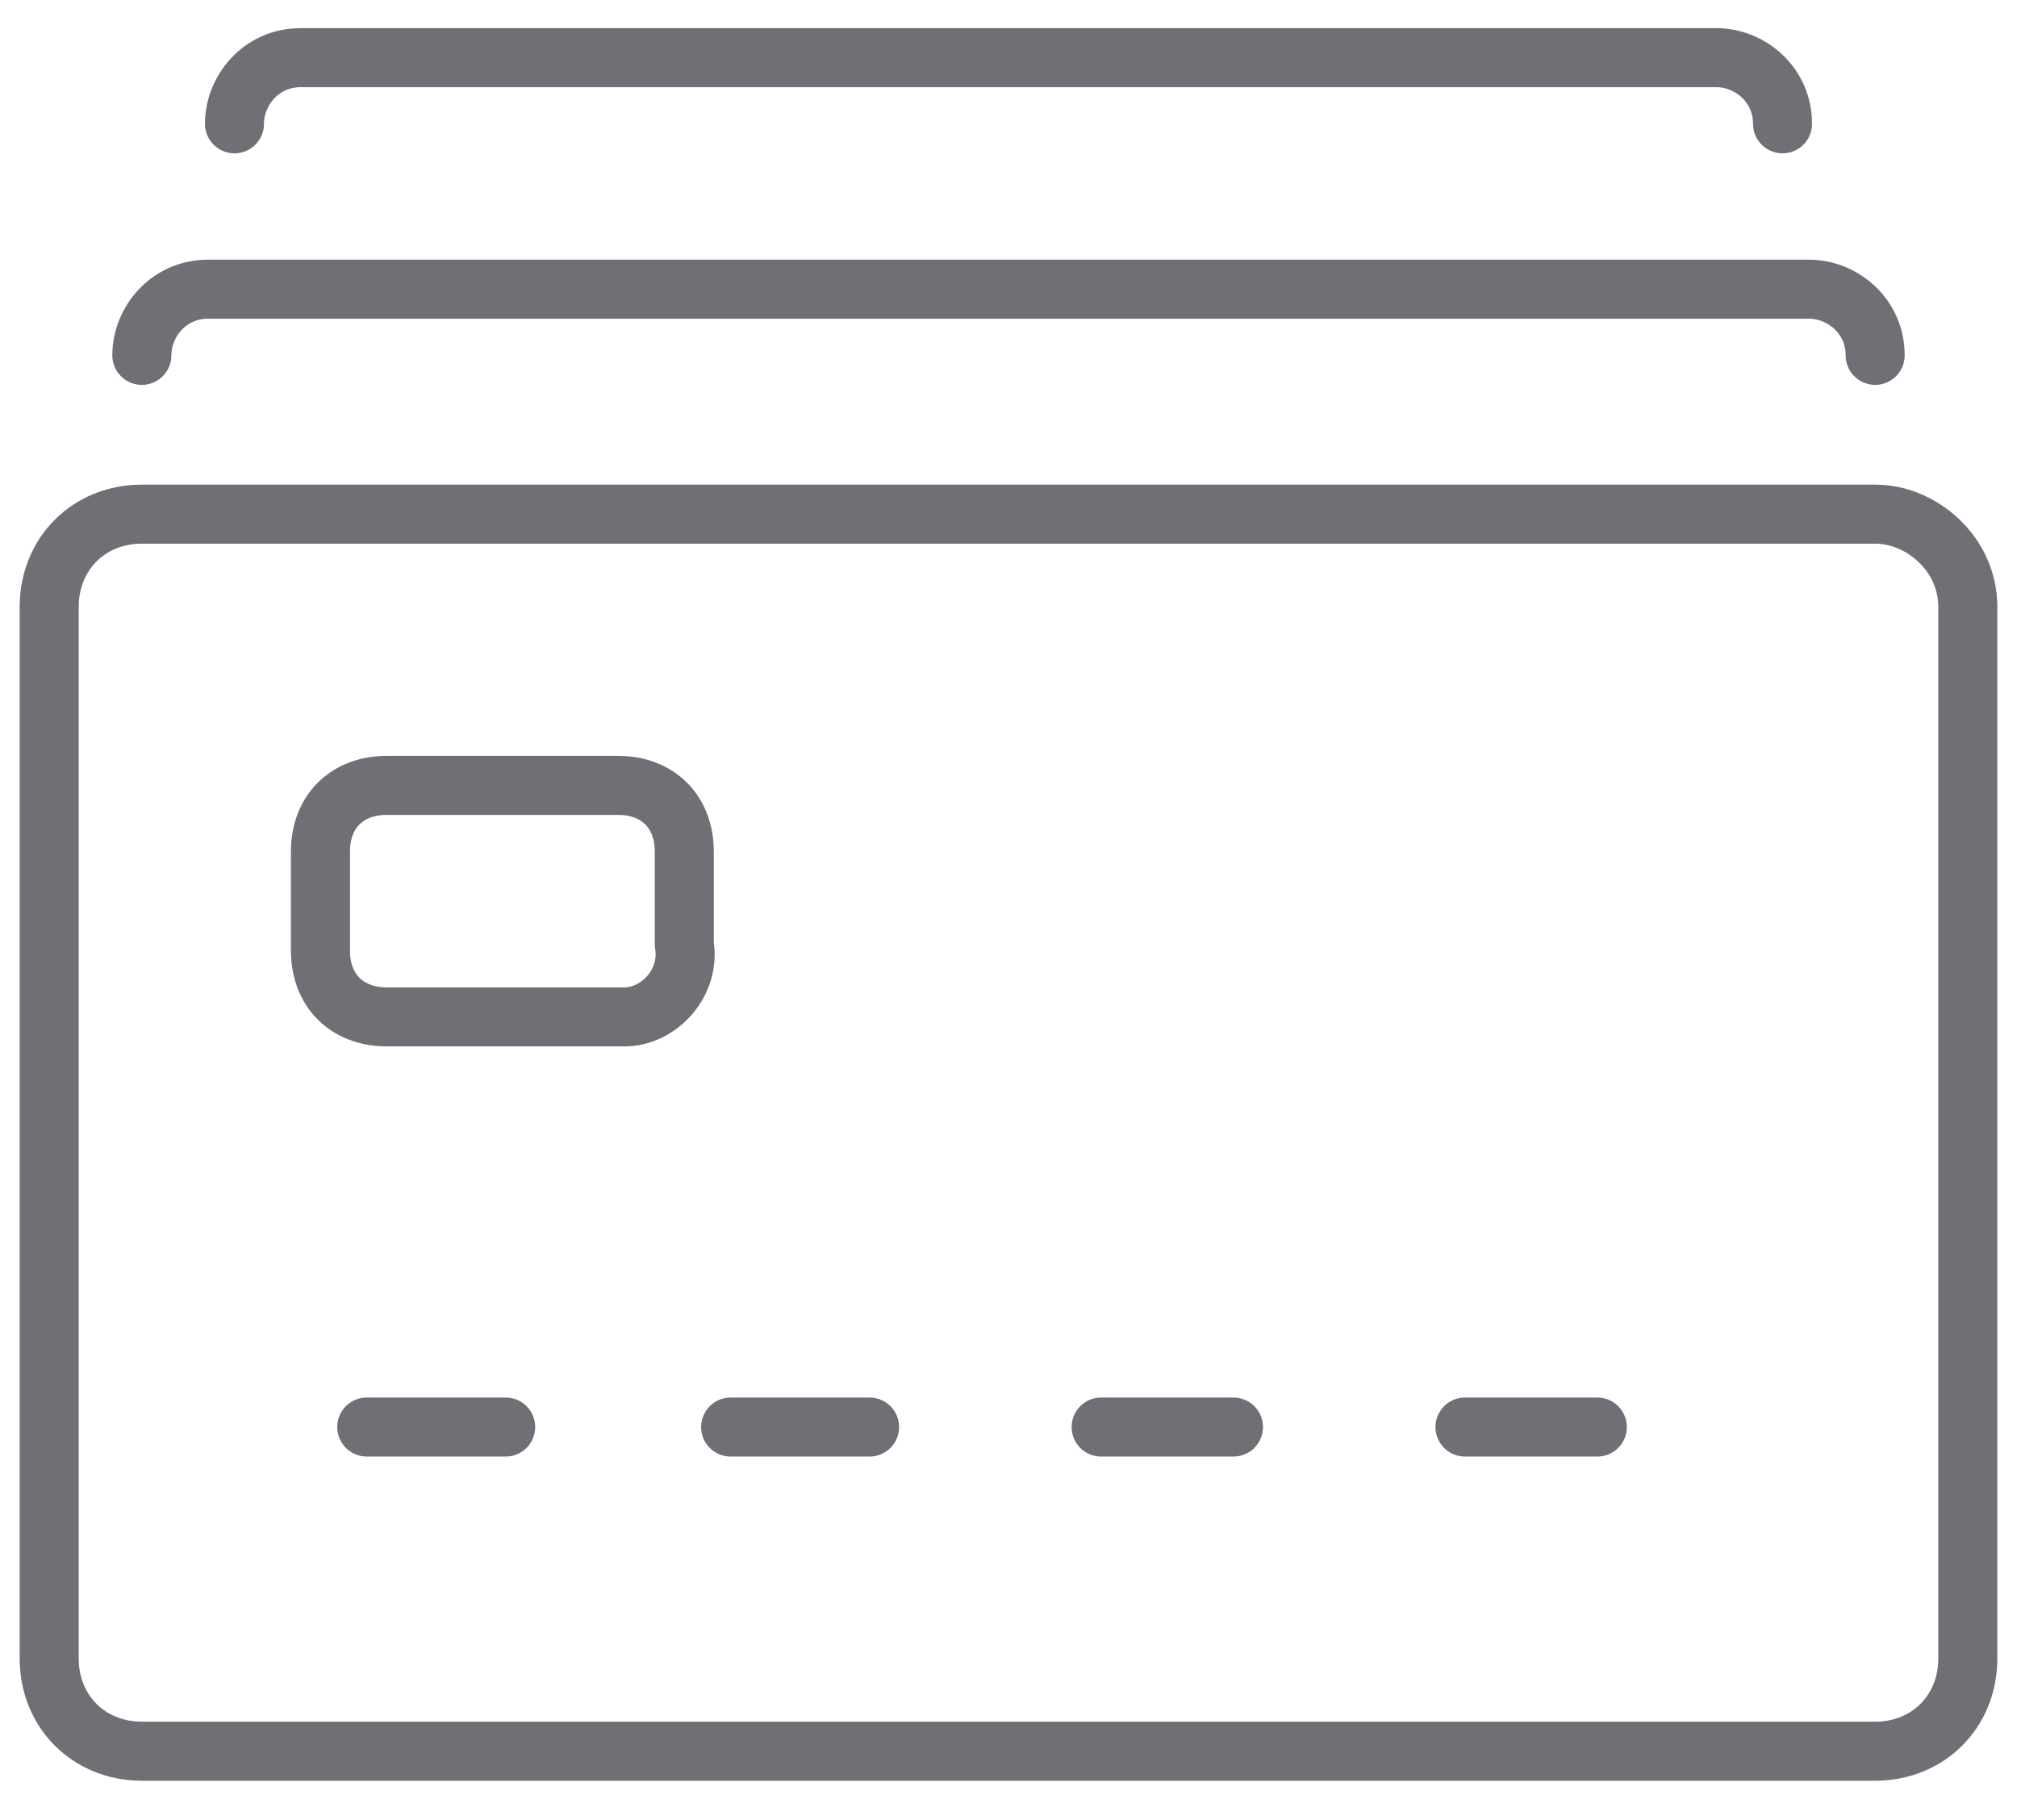 <svg width="41" height="37" viewBox="0 0 41 37" fill="none" xmlns="http://www.w3.org/2000/svg">
<path d="M38.117 10.452H2.883C1.807 10.452 1 11.259 1 12.335V33.717C1 34.793 1.807 35.6 2.883 35.6H38.117C39.193 35.6 40 34.793 40 33.717V12.335C40 11.259 39.059 10.452 38.117 10.452Z" stroke="#6E7075" stroke-width="1.2" stroke-miterlimit="10" stroke-linecap="round" stroke-linejoin="round"/>
<path d="M38.117 7.224C38.117 6.417 37.445 5.879 36.773 5.879H4.228C3.421 5.879 2.883 6.552 2.883 7.224" stroke="#6E7075" stroke-width="1.2" stroke-miterlimit="10" stroke-linecap="round" stroke-linejoin="round"/>
<path d="M36.234 2.517C36.234 1.71 35.562 1.172 34.89 1.172H6.11C5.303 1.172 4.766 1.845 4.766 2.517" stroke="#6E7075" stroke-width="1.2" stroke-miterlimit="10" stroke-linecap="round" stroke-linejoin="round"/>
<path d="M7.455 29.01H10.279" stroke="#6E7075" stroke-width="1.2" stroke-miterlimit="10" stroke-linecap="round" stroke-linejoin="round"/>
<path d="M14.852 29.01H17.676" stroke="#6E7075" stroke-width="1.2" stroke-miterlimit="10" stroke-linecap="round" stroke-linejoin="round"/>
<path d="M22.383 29.01H25.073" stroke="#6E7075" stroke-width="1.2" stroke-miterlimit="10" stroke-linecap="round" stroke-linejoin="round"/>
<path d="M29.779 29.01H32.469" stroke="#6E7075" stroke-width="1.2" stroke-miterlimit="10" stroke-linecap="round" stroke-linejoin="round"/>
<path d="M12.7 20.672H7.859C7.052 20.672 6.514 20.134 6.514 19.328V17.31C6.514 16.503 7.052 15.966 7.859 15.966H12.566C13.372 15.966 13.91 16.503 13.91 17.31V19.193C14.045 20 13.372 20.672 12.7 20.672Z" stroke="#6E7075" stroke-width="1.2" stroke-miterlimit="10" stroke-linecap="round" stroke-linejoin="round"/>
</svg>
